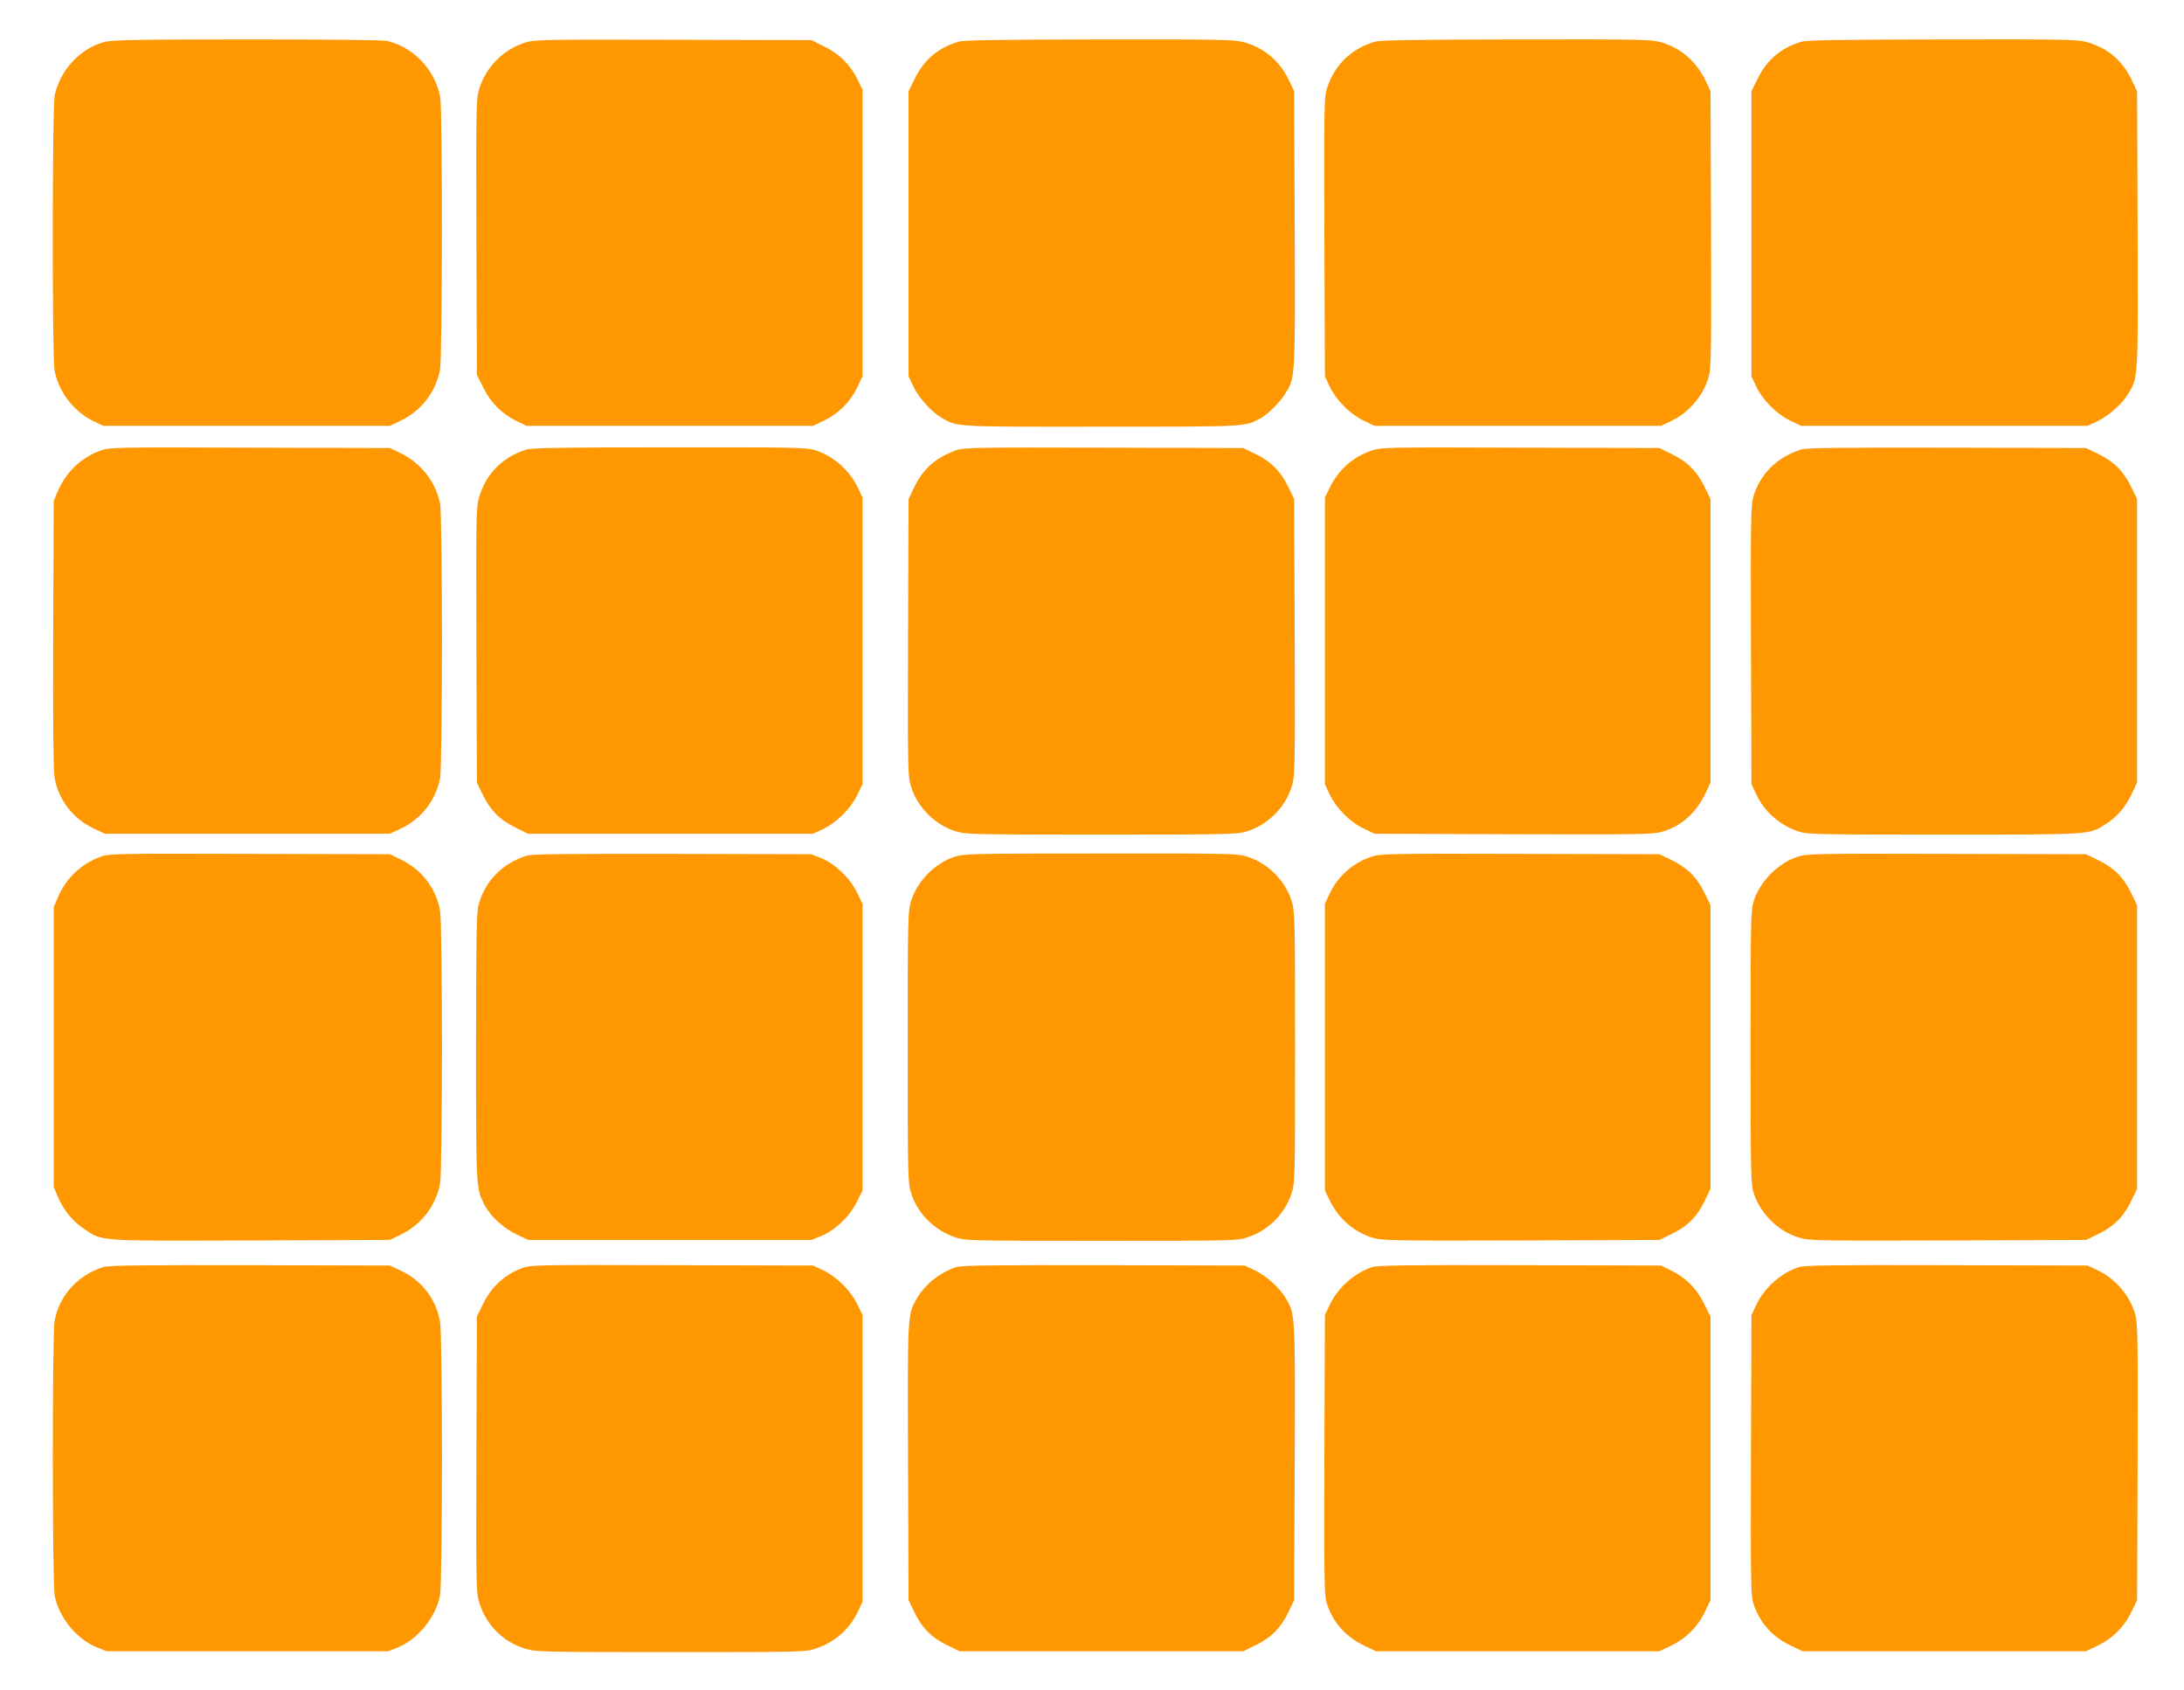 <?xml version="1.0" standalone="no"?>
<!DOCTYPE svg PUBLIC "-//W3C//DTD SVG 20010904//EN"
 "http://www.w3.org/TR/2001/REC-SVG-20010904/DTD/svg10.dtd">
<svg version="1.0" xmlns="http://www.w3.org/2000/svg"
 width="1280pt" height="990pt" viewBox="0 0 1280 990"
 preserveAspectRatio="xMidYMid meet">
<g transform="translate(0,990) scale(0.1,-0.1)"
fill="#ff9800" stroke="none">
<path d="M612 9654 c-142 -38 -259 -163 -291 -312 -15 -70 -16 -1535 -1 -1613
23 -124 111 -239 225 -295 l60 -29 840 0 840 0 65 31 c119 57 205 168 229 299
14 77 15 1520 1 1596 -30 160 -156 293 -312 329 -27 6 -342 9 -823 9 -644 0
-789 -3 -833 -15z"/>
<path d="M3076 9650 c-127 -41 -228 -143 -267 -270 -19 -63 -19 -91 -17 -871
l3 -805 38 -76 c43 -88 107 -152 195 -195 l57 -28 840 0 840 0 65 31 c83 39
155 111 194 194 l31 65 0 840 0 840 -28 57 c-43 88 -107 152 -195 195 l-76 38
-810 2 c-773 2 -814 1 -870 -17z"/>
<path d="M5620 9656 c-117 -33 -203 -104 -257 -214 l-38 -76 0 -835 0 -836 27
-57 c31 -67 105 -149 165 -185 94 -55 73 -54 941 -53 853 0 833 -1 926 47 43
22 111 89 145 141 63 100 62 76 59 968 l-3 809 -32 67 c-53 112 -148 191 -268
222 -51 14 -165 16 -840 15 -592 -1 -791 -4 -825 -13z"/>
<path d="M8060 9656 c-135 -38 -235 -132 -280 -265 -20 -61 -20 -73 -18 -879
l3 -817 27 -58 c38 -80 117 -160 197 -200 l66 -32 840 0 840 0 57 27 c105 49
191 149 222 259 15 50 16 146 14 865 l-3 809 -23 50 c-55 119 -143 199 -259
235 -63 19 -91 20 -852 19 -595 -1 -797 -4 -831 -13z"/>
<path d="M10560 9656 c-117 -33 -203 -104 -257 -214 l-38 -76 0 -835 0 -836
27 -58 c38 -80 117 -160 197 -200 l66 -32 840 0 840 0 57 27 c67 31 147 103
182 162 58 99 57 79 54 962 l-3 809 -28 59 c-54 117 -137 190 -258 227 -58 18
-102 19 -847 18 -597 -1 -798 -4 -832 -13z"/>
<path d="M592 7261 c-114 -40 -205 -126 -254 -241 l-23 -55 -3 -783 c-2 -514
1 -803 8 -840 23 -128 108 -239 227 -295 l68 -32 835 0 835 0 66 31 c118 56
201 162 228 292 15 74 15 1540 0 1614 -27 126 -111 233 -228 291 l-66 32 -820
2 c-774 3 -823 2 -873 -16z"/>
<path d="M3085 7266 c-139 -44 -234 -139 -276 -276 -19 -63 -19 -92 -17 -870
l3 -805 31 -65 c46 -95 101 -153 192 -197 l76 -38 835 0 836 0 58 27 c80 38
160 117 200 197 l32 66 0 840 0 840 -27 57 c-49 104 -148 190 -257 222 -48 14
-152 16 -850 15 -613 0 -805 -3 -836 -13z"/>
<path d="M5605 7262 c-120 -42 -196 -109 -249 -221 l-31 -66 -3 -810 c-2 -786
-2 -812 18 -875 36 -119 140 -223 259 -260 61 -19 93 -20 856 -20 763 0 795 1
856 20 119 37 223 141 259 260 20 63 20 89 18 876 l-3 810 -37 76 c-45 91
-103 147 -196 191 l-67 32 -815 2 c-753 2 -819 1 -865 -15z"/>
<path d="M8036 7259 c-109 -38 -191 -111 -244 -219 l-27 -55 0 -840 0 -840 27
-58 c38 -80 117 -161 197 -200 l66 -32 814 -3 c723 -2 821 -1 870 14 113 32
200 109 255 223 l31 66 0 830 0 830 -31 65 c-46 95 -101 153 -192 197 l-76 38
-815 2 c-800 3 -817 2 -875 -18z"/>
<path d="M10555 7266 c-141 -45 -241 -145 -279 -277 -15 -49 -16 -147 -14
-870 l3 -814 27 -57 c48 -103 136 -181 246 -219 52 -18 96 -19 852 -19 876 0
853 -2 952 62 65 41 115 99 152 177 l31 66 0 831 0 830 -37 76 c-45 91 -103
147 -196 191 l-67 32 -815 2 c-639 1 -824 -1 -855 -11z"/>
<path d="M592 4881 c-114 -40 -205 -126 -254 -241 l-23 -55 0 -820 0 -820 23
-55 c35 -81 86 -144 154 -190 111 -74 68 -71 979 -68 l814 3 66 32 c120 59
204 169 228 298 15 81 15 1519 0 1601 -24 129 -106 237 -226 296 l-68 33 -820
2 c-773 2 -823 2 -873 -16z"/>
<path d="M3085 4886 c-143 -46 -244 -150 -281 -291 -11 -40 -14 -211 -14 -830
0 -831 0 -827 49 -924 34 -66 112 -138 189 -174 l67 -32 830 0 830 0 58 23
c81 33 168 116 209 200 l33 67 0 840 0 840 -33 67 c-41 84 -128 167 -209 200
l-58 23 -815 2 c-639 1 -824 -1 -855 -11z"/>
<path d="M5595 4880 c-115 -37 -219 -142 -255 -259 -19 -61 -20 -93 -20 -856
0 -763 1 -795 20 -856 37 -118 137 -219 257 -258 62 -21 79 -21 858 -21 779 0
796 0 858 21 120 39 217 136 256 256 21 62 21 79 21 857 0 764 -1 796 -20 857
-37 119 -140 222 -259 259 -61 19 -92 20 -860 19 -757 0 -799 -1 -856 -19z"/>
<path d="M8040 4881 c-108 -35 -200 -115 -248 -219 l-27 -57 0 -840 0 -840 29
-60 c53 -108 147 -188 257 -219 49 -15 147 -16 865 -14 l810 3 76 37 c91 45
147 103 191 196 l32 67 0 831 0 830 -37 76 c-45 91 -103 147 -196 191 l-67 32
-815 2 c-757 2 -819 1 -870 -16z"/>
<path d="M10535 4880 c-113 -37 -216 -140 -255 -254 -19 -58 -20 -85 -20 -861
0 -776 1 -803 20 -861 40 -117 143 -219 260 -254 63 -20 89 -20 876 -18 l810
3 76 37 c91 45 147 103 191 196 l32 67 0 831 0 830 -37 76 c-45 91 -103 147
-196 191 l-67 32 -815 2 c-782 2 -817 1 -875 -17z"/>
<path d="M605 2476 c-150 -48 -257 -166 -285 -315 -14 -77 -14 -1543 1 -1613
27 -129 129 -252 246 -300 l58 -23 825 0 825 0 58 23 c117 48 223 179 246 306
15 83 15 1520 0 1602 -24 133 -106 240 -226 297 l-68 32 -820 2 c-643 1 -829
-1 -860 -11z"/>
<path d="M3063 2471 c-107 -39 -185 -112 -237 -221 l-31 -65 -3 -805 c-2 -779
-2 -807 17 -870 40 -131 139 -230 269 -270 62 -19 95 -20 853 -20 772 0 791 0
851 21 111 37 198 114 247 218 l26 56 0 840 0 840 -32 66 c-40 80 -120 159
-200 197 l-58 27 -825 2 c-785 2 -828 2 -877 -16z"/>
<path d="M5605 2476 c-92 -29 -182 -100 -229 -180 -58 -99 -57 -79 -54 -962
l3 -809 32 -67 c44 -93 100 -151 191 -196 l76 -37 831 0 831 0 76 37 c91 45
147 103 191 196 l32 67 3 809 c3 883 4 863 -54 962 -35 59 -115 131 -182 162
l-57 27 -825 2 c-646 1 -834 -1 -865 -11z"/>
<path d="M8043 2476 c-103 -33 -204 -122 -251 -224 l-27 -57 -3 -819 c-2 -737
-1 -825 14 -870 36 -113 111 -197 223 -250 l66 -31 830 0 830 0 67 32 c88 41
160 113 201 201 l32 67 0 831 0 830 -38 76 c-43 88 -107 152 -195 195 l-57 28
-825 2 c-662 2 -833 -1 -867 -11z"/>
<path d="M10543 2476 c-103 -33 -204 -122 -251 -224 l-27 -57 -3 -819 c-2
-737 -1 -825 14 -870 36 -113 111 -197 223 -250 l66 -31 830 0 830 0 67 32
c88 41 160 113 201 201 l32 67 3 809 c2 718 1 816 -14 865 -31 110 -117 210
-222 259 l-57 27 -825 2 c-662 2 -833 -1 -867 -11z"/>
</g>
</svg>
